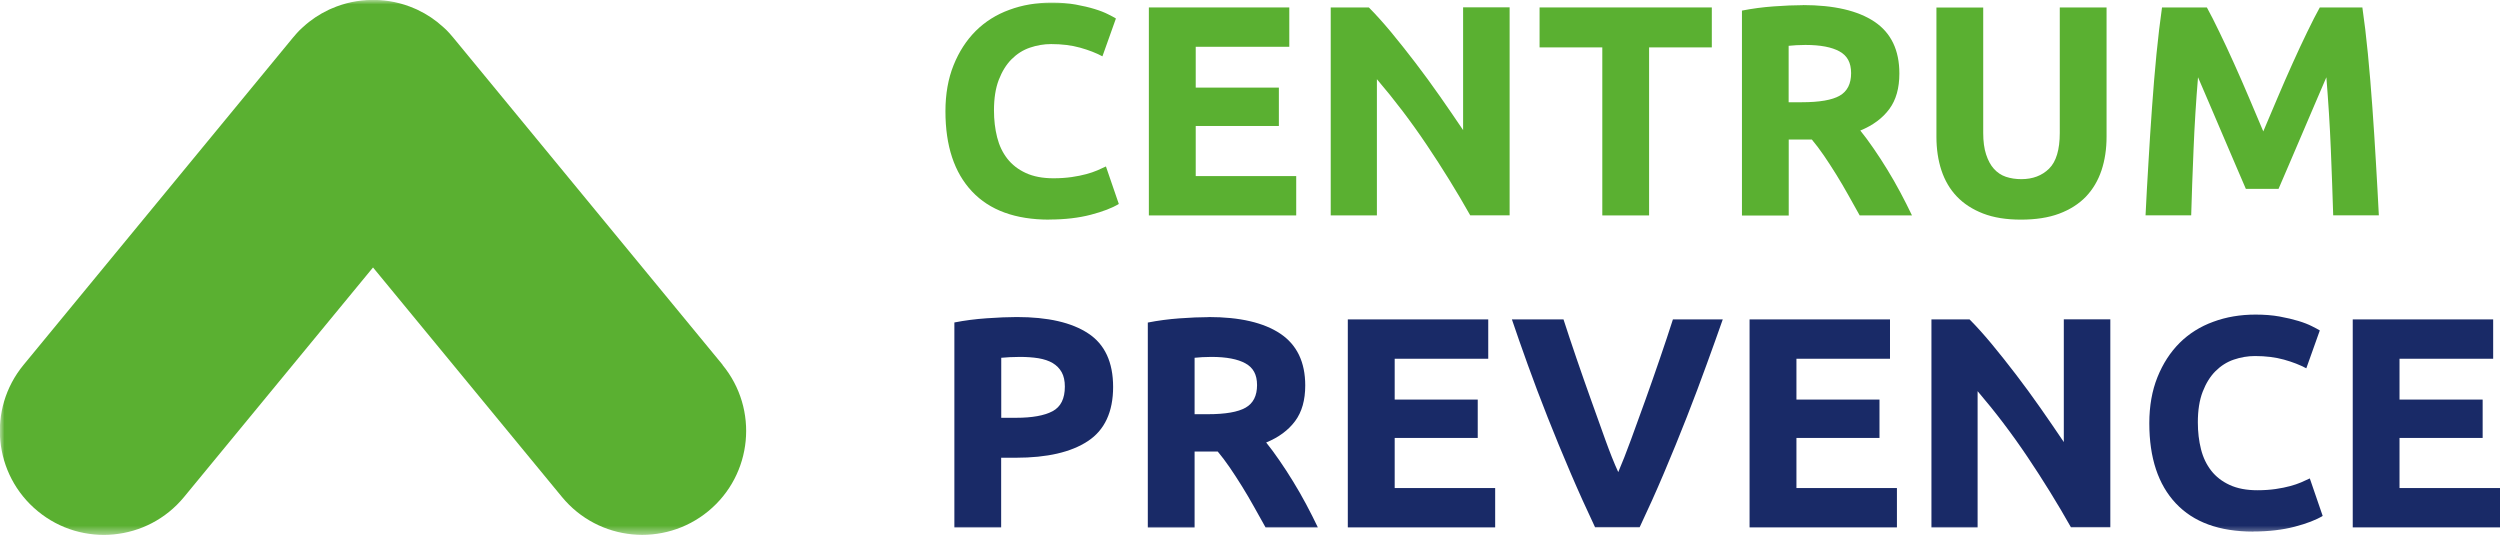 <svg width="283" height="61" viewBox="0 0 283 61" fill="none" xmlns="http://www.w3.org/2000/svg">
<mask id="mask0_1_1172" style="mask-type:luminance" maskUnits="userSpaceOnUse" x="0" y="0" width="283" height="61">
<path d="M283 1.71661e-05H0V60.553H283V1.71661e-05Z" fill="white"/>
</mask>
<g mask="url(#mask0_1_1172)">
<path d="M81.805 41.304L51.419 4.393C51.419 4.393 51.38 4.344 51.36 4.324L51.33 4.284C51.33 4.284 51.29 4.235 51.261 4.205C51.161 4.086 51.062 3.977 50.963 3.858C50.904 3.788 50.834 3.719 50.775 3.65C50.705 3.58 50.646 3.511 50.576 3.441C50.467 3.332 50.348 3.223 50.229 3.114C50.209 3.094 50.19 3.074 50.16 3.054C49.287 2.251 48.315 1.607 47.284 1.121C47.254 1.111 47.234 1.091 47.205 1.081C47.115 1.042 47.016 1.002 46.927 0.962C45.479 0.327 43.932 0.01 42.395 -0.01C42.345 -0.01 42.286 -0.01 42.236 -0.01C42.187 -0.01 42.127 -0.01 42.077 -0.01C40.54 0.01 38.993 0.327 37.545 0.962C37.456 1.002 37.357 1.042 37.268 1.081C37.238 1.091 37.218 1.111 37.188 1.121C36.157 1.607 35.185 2.251 34.312 3.054C34.293 3.074 34.273 3.094 34.243 3.114C34.124 3.223 34.015 3.332 33.896 3.441C33.827 3.511 33.767 3.58 33.698 3.65C33.628 3.719 33.569 3.788 33.509 3.858C33.41 3.967 33.311 4.086 33.212 4.205C33.192 4.235 33.172 4.255 33.142 4.284L33.112 4.324C33.112 4.324 33.073 4.373 33.053 4.393L2.667 41.304C-1.468 46.322 -0.744 53.74 4.274 57.865C9.292 62.001 16.71 61.277 20.835 56.259L42.226 30.277L63.617 56.259C67.752 61.277 75.16 61.991 80.178 57.865C85.196 53.73 85.91 46.322 81.785 41.304" fill="#5AB031"/>
<path d="M118.775 24.862C114.947 24.862 112.032 23.801 110.029 21.669C108.025 19.537 107.024 16.522 107.024 12.595C107.024 10.651 107.331 8.905 107.946 7.378C108.561 5.851 109.394 4.562 110.455 3.501C111.516 2.45 112.785 1.646 114.263 1.111C115.731 0.565 117.327 0.298 119.053 0.298C120.045 0.298 120.957 0.367 121.77 0.516C122.583 0.664 123.297 0.833 123.912 1.022C124.527 1.21 125.033 1.409 125.439 1.617C125.846 1.825 126.144 1.974 126.322 2.093L124.795 6.377C124.071 5.99 123.228 5.663 122.266 5.395C121.304 5.127 120.213 4.989 118.984 4.989C118.17 4.989 117.367 5.127 116.584 5.395C115.8 5.663 115.116 6.099 114.511 6.704C113.916 7.299 113.43 8.083 113.063 9.035C112.696 9.987 112.518 11.137 112.518 12.495C112.518 13.586 112.637 14.598 112.875 15.54C113.113 16.482 113.499 17.285 114.035 17.97C114.57 18.654 115.265 19.189 116.127 19.586C116.99 19.983 118.031 20.181 119.251 20.181C120.025 20.181 120.709 20.131 121.324 20.042C121.939 19.953 122.474 19.844 122.95 19.715C123.426 19.586 123.843 19.447 124.21 19.289C124.567 19.13 124.904 18.981 125.192 18.842L126.649 23.087C125.906 23.543 124.844 23.95 123.486 24.307C122.127 24.664 120.55 24.852 118.765 24.852" fill="#5AB031"/>
</g>
<path d="M130.051 24.386V0.843H145.948V5.296H135.356V9.917H144.768V14.261H135.356V19.933H146.731V24.386H130.051Z" fill="#5AB031"/>
<mask id="mask1_1_1172" style="mask-type:luminance" maskUnits="userSpaceOnUse" x="0" y="0" width="283" height="61">
<path d="M283 1.71661e-05H0V60.553H283V1.71661e-05Z" fill="white"/>
</mask>
<g mask="url(#mask1_1_1172)">
<path d="M166.436 24.386C164.919 21.689 163.273 19.031 161.507 16.403C159.742 13.775 157.858 11.296 155.865 8.965V24.386H150.638V0.843H154.952C155.696 1.587 156.529 2.509 157.432 3.59C158.334 4.681 159.256 5.841 160.198 7.071C161.14 8.301 162.073 9.58 163.005 10.909C163.937 12.238 164.8 13.507 165.623 14.727V0.833H170.889V24.376H166.436V24.386Z" fill="#5AB031"/>
</g>
<path d="M193.777 0.843V5.365H186.677V24.386H181.381V5.365H174.28V0.843H193.777Z" fill="#5AB031"/>
<mask id="mask2_1_1172" style="mask-type:luminance" maskUnits="userSpaceOnUse" x="0" y="0" width="283" height="61">
<path d="M283 1.71661e-05H0V60.553H283V1.71661e-05Z" fill="white"/>
</mask>
<g mask="url(#mask2_1_1172)">
<path d="M204.368 5.088C203.982 5.088 203.635 5.098 203.337 5.117C203.03 5.137 202.742 5.167 202.474 5.187V11.573H203.972C205.965 11.573 207.393 11.326 208.256 10.83C209.119 10.334 209.545 9.481 209.545 8.281C209.545 7.081 209.109 6.307 208.236 5.821C207.363 5.335 206.074 5.088 204.378 5.088M204.071 0.575C207.601 0.575 210.309 1.2 212.193 2.459C214.067 3.719 215.009 5.673 215.009 8.32C215.009 9.977 214.632 11.316 213.869 12.347C213.105 13.378 212.014 14.192 210.586 14.777C211.062 15.362 211.558 16.036 212.084 16.799C212.609 17.563 213.125 18.347 213.631 19.18C214.137 20.003 214.632 20.865 215.108 21.758C215.584 22.65 216.031 23.533 216.437 24.386H210.517C210.081 23.613 209.644 22.839 209.208 22.045C208.762 21.252 208.315 20.479 207.849 19.735C207.383 18.991 206.927 18.277 206.471 17.613C206.015 16.948 205.558 16.343 205.102 15.798H202.484V24.396H197.189V1.2C198.339 0.972 199.539 0.813 200.769 0.724C201.998 0.635 203.109 0.585 204.081 0.585" fill="#5AB031"/>
<path d="M228.764 24.862C227.108 24.862 225.68 24.634 224.48 24.168C223.28 23.702 222.288 23.057 221.505 22.234C220.722 21.411 220.146 20.419 219.769 19.279C219.393 18.138 219.204 16.869 219.204 15.49V0.853H224.5V15.054C224.5 16.006 224.609 16.82 224.827 17.484C225.045 18.148 225.333 18.694 225.71 19.11C226.087 19.526 226.533 19.834 227.068 20.013C227.604 20.191 228.179 20.28 228.814 20.28C230.103 20.28 231.154 19.884 231.957 19.09C232.761 18.297 233.167 16.948 233.167 15.044V0.843H238.463V15.481C238.463 16.859 238.275 18.128 237.888 19.289C237.501 20.439 236.916 21.431 236.123 22.264C235.329 23.087 234.318 23.731 233.098 24.188C231.878 24.644 230.43 24.862 228.754 24.862" fill="#5AB031"/>
<path d="M249.818 0.843C250.224 1.587 250.701 2.509 251.226 3.61C251.762 4.711 252.317 5.901 252.892 7.18C253.467 8.459 254.043 9.768 254.608 11.107C255.173 12.446 255.709 13.695 256.204 14.875C256.7 13.695 257.236 12.446 257.801 11.107C258.366 9.768 258.941 8.459 259.517 7.18C260.092 5.901 260.647 4.711 261.183 3.61C261.718 2.509 262.184 1.587 262.601 0.843H267.42C267.649 2.41 267.857 4.155 268.045 6.089C268.234 8.023 268.402 10.036 268.551 12.139C268.7 14.231 268.839 16.334 268.958 18.436C269.087 20.538 269.186 22.521 269.285 24.376H264.118C264.049 22.085 263.959 19.596 263.85 16.898C263.741 14.201 263.563 11.484 263.345 8.747C262.938 9.699 262.482 10.75 261.986 11.911C261.49 13.061 260.994 14.221 260.508 15.371C260.022 16.522 259.546 17.633 259.09 18.684C258.634 19.735 258.247 20.637 257.93 21.381H254.231C253.914 20.637 253.527 19.735 253.071 18.684C252.614 17.633 252.148 16.532 251.653 15.371C251.167 14.221 250.671 13.061 250.175 11.911C249.679 10.76 249.223 9.699 248.816 8.747C248.588 11.484 248.42 14.201 248.311 16.898C248.201 19.596 248.102 22.085 248.043 24.376H242.876C242.965 22.521 243.074 20.538 243.203 18.436C243.322 16.334 243.461 14.231 243.61 12.139C243.759 10.046 243.927 8.033 244.116 6.089C244.304 4.155 244.522 2.4 244.74 0.843H249.798H249.818Z" fill="#5AB031"/>
<path d="M115.453 40.402C115.066 40.402 114.69 40.412 114.313 40.431C113.936 40.451 113.619 40.481 113.341 40.501V47.294H115.007C116.842 47.294 118.22 47.046 119.152 46.55C120.084 46.054 120.541 45.123 120.541 43.764C120.541 43.109 120.422 42.564 120.184 42.137C119.946 41.711 119.608 41.364 119.162 41.096C118.726 40.838 118.18 40.66 117.546 40.551C116.911 40.451 116.207 40.402 115.443 40.402M115.106 35.889C118.617 35.889 121.314 36.504 123.188 37.744C125.063 38.974 126.005 40.997 126.005 43.804C126.005 46.61 125.053 48.682 123.149 49.932C121.245 51.191 118.527 51.816 114.997 51.816H113.331V59.7H108.035V36.504C109.186 36.276 110.415 36.118 111.705 36.028C112.994 35.939 114.124 35.889 115.106 35.889Z" fill="#192A67"/>
<path d="M137.122 40.402C136.735 40.402 136.388 40.412 136.09 40.431C135.783 40.451 135.495 40.481 135.228 40.501V46.888H136.725C138.718 46.888 140.146 46.64 141.009 46.144C141.872 45.648 142.298 44.795 142.298 43.595C142.298 42.395 141.862 41.621 140.989 41.136C140.117 40.65 138.827 40.402 137.132 40.402M136.814 35.889C140.345 35.889 143.052 36.515 144.936 37.774C146.811 39.033 147.753 40.987 147.753 43.635C147.753 45.291 147.376 46.63 146.612 47.661C145.849 48.692 144.758 49.506 143.33 50.091C143.806 50.676 144.302 51.35 144.827 52.114C145.353 52.877 145.868 53.661 146.374 54.494C146.88 55.317 147.376 56.18 147.852 57.072C148.328 57.965 148.774 58.847 149.181 59.7H143.26C142.824 58.927 142.388 58.153 141.951 57.36C141.505 56.567 141.059 55.793 140.593 55.049C140.127 54.306 139.67 53.591 139.214 52.927C138.758 52.263 138.302 51.657 137.846 51.112H135.228V59.71H129.932V36.514C131.082 36.286 132.282 36.128 133.512 36.038C134.742 35.949 135.852 35.9 136.824 35.9" fill="#192A67"/>
</g>
<path d="M152.572 59.7V36.157H168.469V40.61H157.878V45.232H167.279V49.575H157.878V55.247H169.253V59.7H152.572Z" fill="#192A67"/>
<mask id="mask3_1_1172" style="mask-type:luminance" maskUnits="userSpaceOnUse" x="0" y="0" width="283" height="61">
<path d="M283 1.71661e-05H0V60.553H283V1.71661e-05Z" fill="white"/>
</mask>
<g mask="url(#mask3_1_1172)">
<path d="M180.568 59.7C179.636 57.727 178.703 55.674 177.791 53.542C176.879 51.42 176.016 49.307 175.193 47.235C174.37 45.152 173.616 43.159 172.932 41.255C172.247 39.351 171.652 37.655 171.147 36.157H176.988C177.424 37.516 177.92 38.984 178.456 40.561C178.991 42.138 179.546 43.694 180.102 45.261C180.657 46.818 181.193 48.316 181.708 49.744C182.224 51.172 182.71 52.411 183.186 53.443C183.632 52.411 184.108 51.182 184.634 49.754C185.159 48.326 185.705 46.828 186.26 45.271C186.815 43.714 187.371 42.147 187.906 40.57C188.442 39.004 188.938 37.526 189.374 36.157H195.017C194.491 37.655 193.886 39.361 193.192 41.255C192.508 43.159 191.754 45.142 190.941 47.225C190.128 49.307 189.265 51.41 188.363 53.542C187.46 55.674 186.538 57.717 185.606 59.69H180.548L180.568 59.7Z" fill="#192A67"/>
</g>
<path d="M198.051 59.7V36.157H213.948V40.61H203.357V45.232H212.758V49.575H203.357V55.247H214.732V59.7H198.051Z" fill="#192A67"/>
<mask id="mask4_1_1172" style="mask-type:luminance" maskUnits="userSpaceOnUse" x="0" y="0" width="283" height="61">
<path d="M283 1.71661e-05H0V60.553H283V1.71661e-05Z" fill="white"/>
</mask>
<g mask="url(#mask4_1_1172)">
<path d="M234.437 59.7C232.919 57.003 231.273 54.345 229.508 51.717C227.743 49.089 225.858 46.61 223.865 44.28V59.7H218.639V36.157H222.953C223.697 36.901 224.53 37.823 225.432 38.904C226.334 39.995 227.257 41.156 228.199 42.385C229.141 43.615 230.073 44.894 231.005 46.223C231.938 47.552 232.8 48.821 233.623 50.041V36.148H238.889V59.69H234.437V59.7Z" fill="#192A67"/>
<path d="M255.054 60.176C251.226 60.176 248.31 59.115 246.307 56.983C244.304 54.851 243.302 51.836 243.302 47.909C243.302 45.965 243.61 44.22 244.225 42.693C244.84 41.166 245.673 39.876 246.734 38.815C247.795 37.764 249.064 36.961 250.542 36.425C252.01 35.88 253.606 35.612 255.332 35.612C256.323 35.612 257.236 35.682 258.049 35.83C258.862 35.979 259.576 36.148 260.191 36.336C260.806 36.524 261.312 36.723 261.718 36.931C262.125 37.139 262.422 37.288 262.601 37.407L261.074 41.691C260.35 41.304 259.507 40.977 258.545 40.709C257.583 40.442 256.492 40.303 255.262 40.303C254.449 40.303 253.646 40.442 252.862 40.709C252.079 40.977 251.395 41.413 250.79 42.018C250.195 42.613 249.709 43.397 249.342 44.349C248.975 45.301 248.796 46.451 248.796 47.81C248.796 48.901 248.915 49.912 249.153 50.854C249.391 51.797 249.778 52.599 250.314 53.284C250.849 53.968 251.543 54.504 252.406 54.901C253.269 55.297 254.31 55.495 255.53 55.495C256.304 55.495 256.988 55.446 257.603 55.357C258.218 55.267 258.753 55.158 259.229 55.029C259.705 54.901 260.122 54.761 260.489 54.603C260.846 54.444 261.183 54.296 261.47 54.157L262.928 58.401C262.184 58.857 261.123 59.264 259.765 59.621C258.406 59.978 256.829 60.167 255.044 60.167" fill="#192A67"/>
</g>
<path d="M266.33 36.157V59.7H283V55.247H271.625V49.575H281.036V45.232H271.625V40.61H282.226V36.157H266.33Z" fill="#192A67"/>
</svg>
